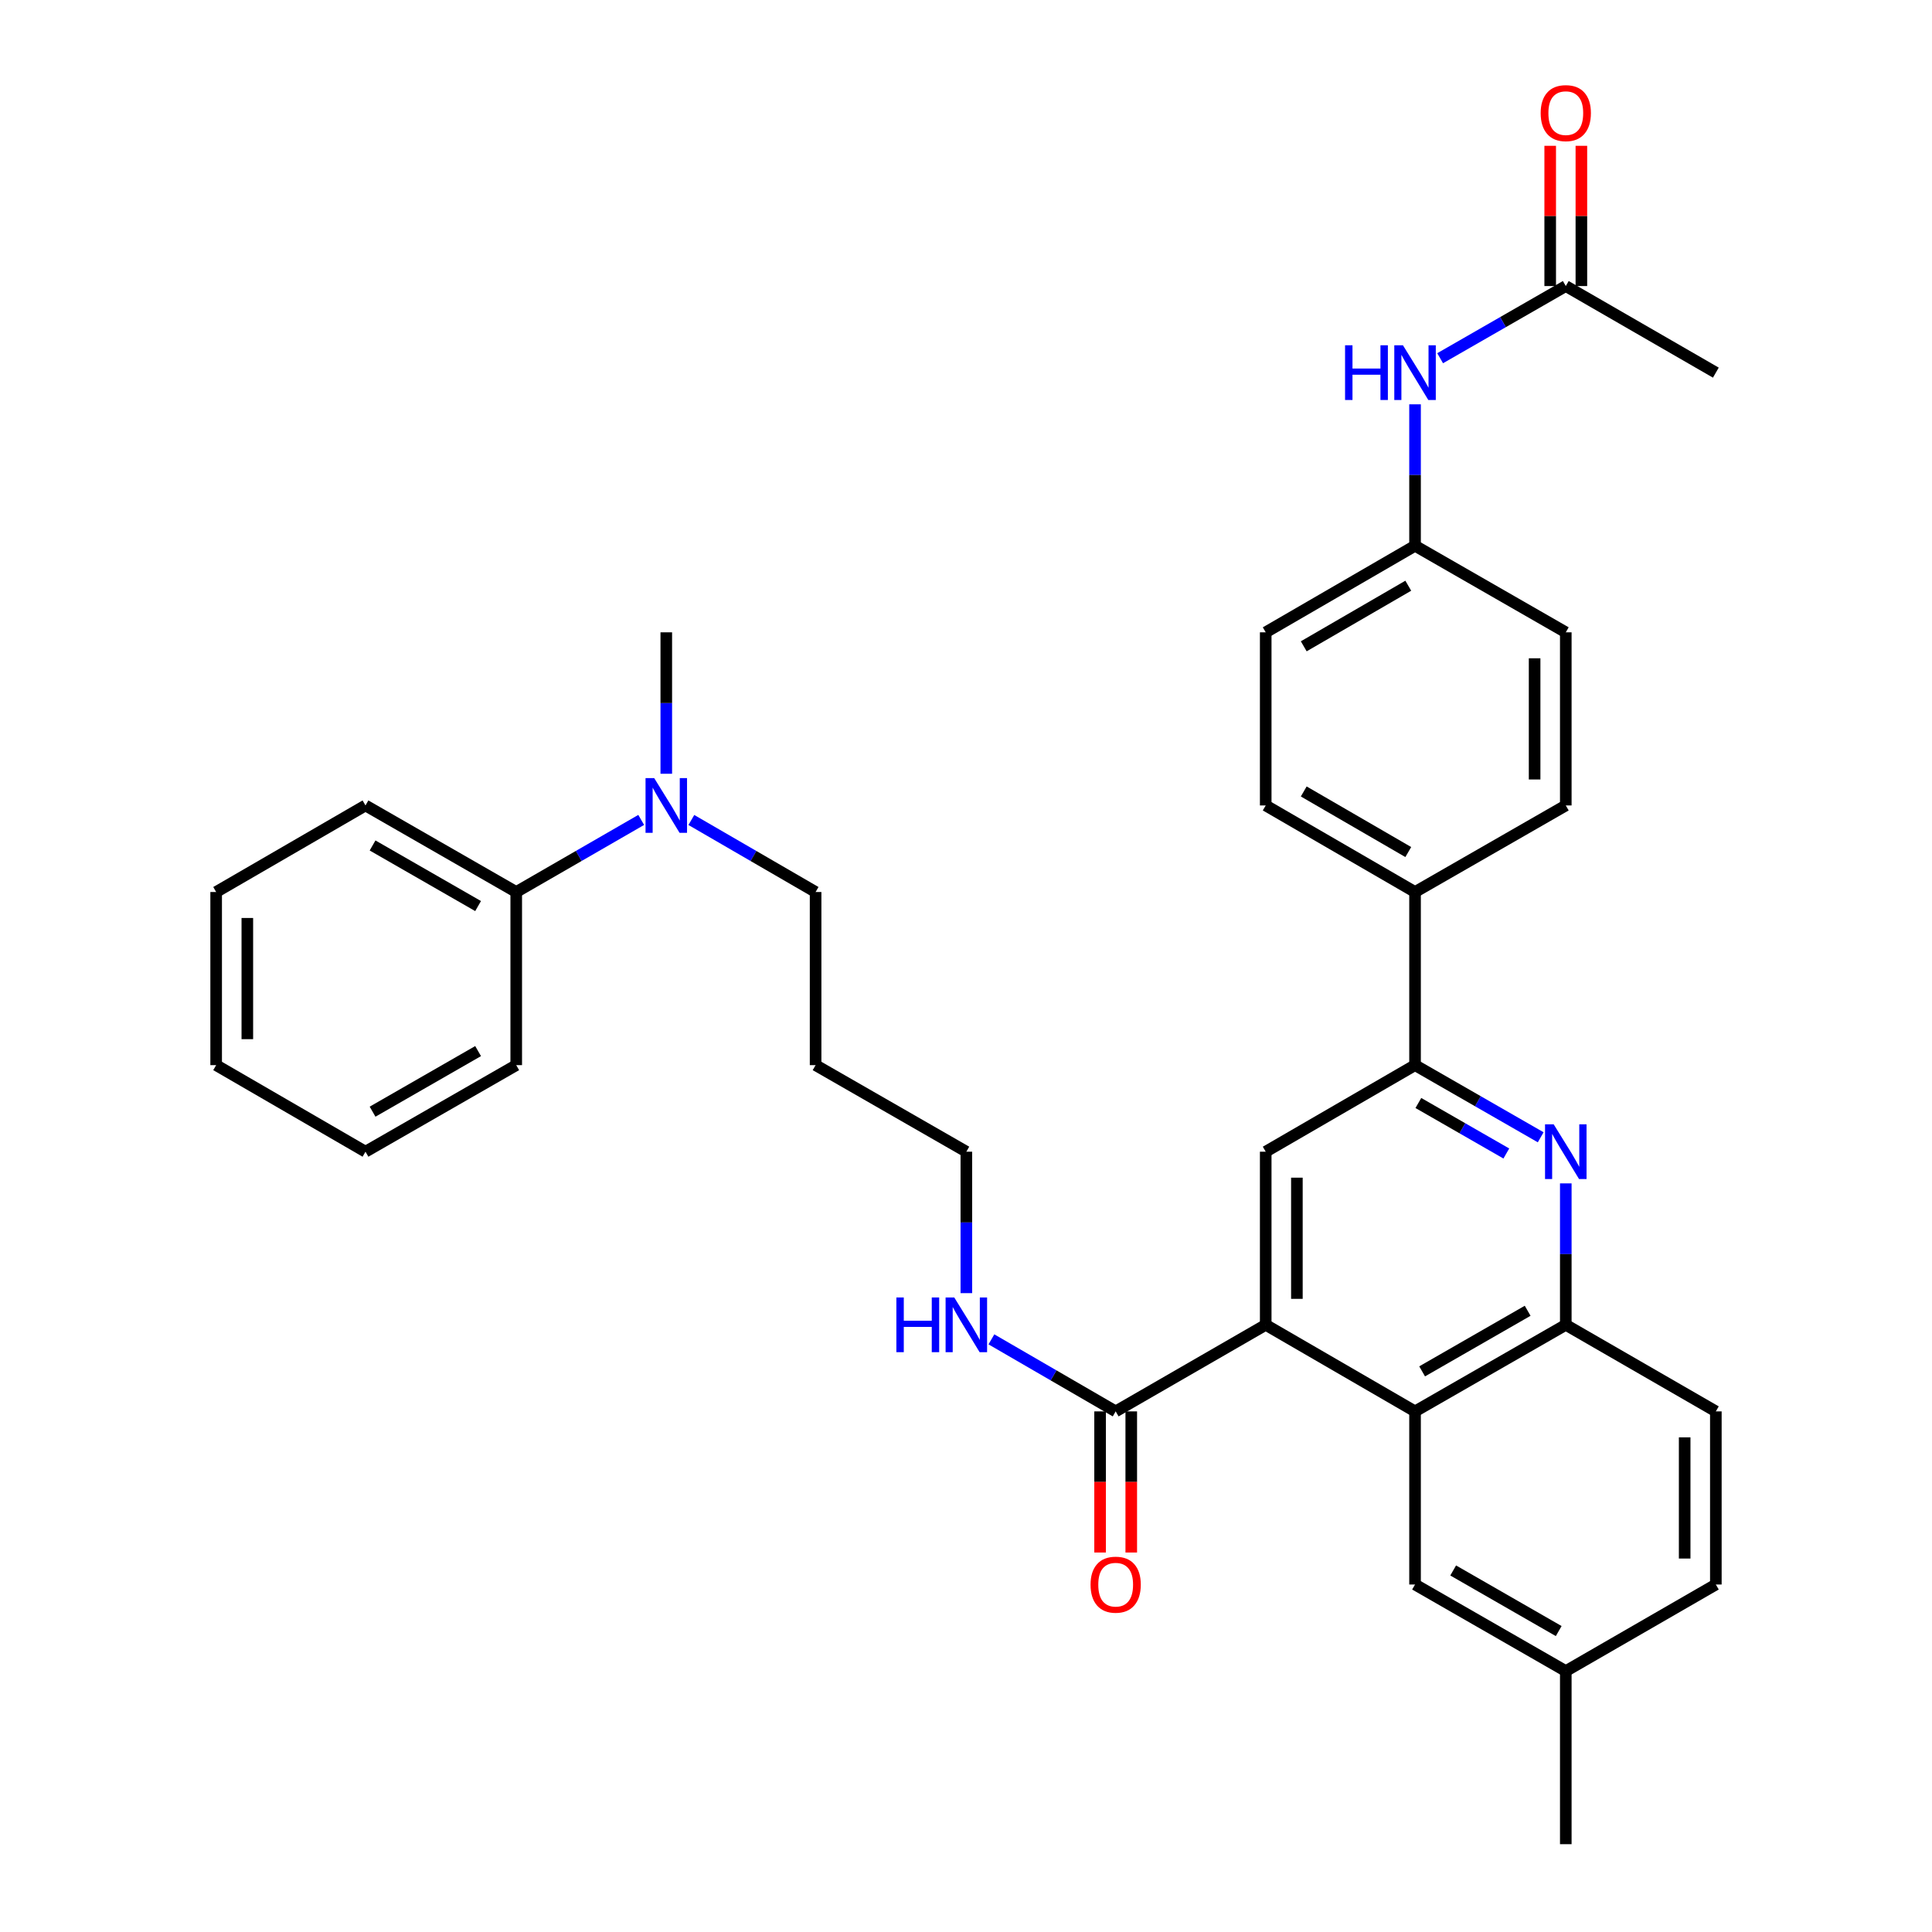<?xml version='1.0' encoding='iso-8859-1'?>
<svg version='1.1' baseProfile='full'
              xmlns='http://www.w3.org/2000/svg'
                      xmlns:rdkit='http://www.rdkit.org/xml'
                      xmlns:xlink='http://www.w3.org/1999/xlink'
                  xml:space='preserve'
width='1000px' height='1000px' viewBox='0 0 1000 1000'>
<!-- END OF HEADER -->
<rect style='opacity:1.0;fill:#FFFFFF;stroke:none' width='1000' height='1000' x='0' y='0'> </rect>
<path class='bond-1' d='M 655.131,685.726 L 732.423,730.531' style='fill:none;fill-rule:evenodd;stroke:#000000;stroke-width:6px;stroke-linecap:butt;stroke-linejoin:miter;stroke-opacity:1' />
<path class='bond-3' d='M 655.131,685.726 L 655.131,596.117' style='fill:none;fill-rule:evenodd;stroke:#000000;stroke-width:6px;stroke-linecap:butt;stroke-linejoin:miter;stroke-opacity:1' />
<path class='bond-3' d='M 671.267,672.285 L 671.267,609.559' style='fill:none;fill-rule:evenodd;stroke:#000000;stroke-width:6px;stroke-linecap:butt;stroke-linejoin:miter;stroke-opacity:1' />
<path class='bond-5' d='M 655.131,685.726 L 577.471,730.531' style='fill:none;fill-rule:evenodd;stroke:#000000;stroke-width:6px;stroke-linecap:butt;stroke-linejoin:miter;stroke-opacity:1' />
<path class='bond-0' d='M 797.461,588.658 L 764.942,569.985' style='fill:none;fill-rule:evenodd;stroke:#0000FF;stroke-width:6px;stroke-linecap:butt;stroke-linejoin:miter;stroke-opacity:1' />
<path class='bond-0' d='M 764.942,569.985 L 732.423,551.312' style='fill:none;fill-rule:evenodd;stroke:#000000;stroke-width:6px;stroke-linecap:butt;stroke-linejoin:miter;stroke-opacity:1' />
<path class='bond-0' d='M 779.67,597.05 L 756.907,583.979' style='fill:none;fill-rule:evenodd;stroke:#0000FF;stroke-width:6px;stroke-linecap:butt;stroke-linejoin:miter;stroke-opacity:1' />
<path class='bond-0' d='M 756.907,583.979 L 734.144,570.908' style='fill:none;fill-rule:evenodd;stroke:#000000;stroke-width:6px;stroke-linecap:butt;stroke-linejoin:miter;stroke-opacity:1' />
<path class='bond-34' d='M 810.45,612.517 L 810.45,649.122' style='fill:none;fill-rule:evenodd;stroke:#0000FF;stroke-width:6px;stroke-linecap:butt;stroke-linejoin:miter;stroke-opacity:1' />
<path class='bond-34' d='M 810.45,649.122 L 810.45,685.726' style='fill:none;fill-rule:evenodd;stroke:#000000;stroke-width:6px;stroke-linecap:butt;stroke-linejoin:miter;stroke-opacity:1' />
<path class='bond-4' d='M 732.423,730.531 L 810.45,685.726' style='fill:none;fill-rule:evenodd;stroke:#000000;stroke-width:6px;stroke-linecap:butt;stroke-linejoin:miter;stroke-opacity:1' />
<path class='bond-4' d='M 736.092,709.817 L 790.711,678.454' style='fill:none;fill-rule:evenodd;stroke:#000000;stroke-width:6px;stroke-linecap:butt;stroke-linejoin:miter;stroke-opacity:1' />
<path class='bond-9' d='M 732.423,730.531 L 732.423,820.14' style='fill:none;fill-rule:evenodd;stroke:#000000;stroke-width:6px;stroke-linecap:butt;stroke-linejoin:miter;stroke-opacity:1' />
<path class='bond-2' d='M 732.423,551.312 L 655.131,596.117' style='fill:none;fill-rule:evenodd;stroke:#000000;stroke-width:6px;stroke-linecap:butt;stroke-linejoin:miter;stroke-opacity:1' />
<path class='bond-7' d='M 732.423,551.312 L 732.423,461.703' style='fill:none;fill-rule:evenodd;stroke:#000000;stroke-width:6px;stroke-linecap:butt;stroke-linejoin:miter;stroke-opacity:1' />
<path class='bond-12' d='M 810.45,685.726 L 888.119,730.531' style='fill:none;fill-rule:evenodd;stroke:#000000;stroke-width:6px;stroke-linecap:butt;stroke-linejoin:miter;stroke-opacity:1' />
<path class='bond-11' d='M 569.403,730.531 L 569.403,767.056' style='fill:none;fill-rule:evenodd;stroke:#000000;stroke-width:6px;stroke-linecap:butt;stroke-linejoin:miter;stroke-opacity:1' />
<path class='bond-11' d='M 569.403,767.056 L 569.403,803.58' style='fill:none;fill-rule:evenodd;stroke:#FF0000;stroke-width:6px;stroke-linecap:butt;stroke-linejoin:miter;stroke-opacity:1' />
<path class='bond-11' d='M 585.539,730.531 L 585.539,767.056' style='fill:none;fill-rule:evenodd;stroke:#000000;stroke-width:6px;stroke-linecap:butt;stroke-linejoin:miter;stroke-opacity:1' />
<path class='bond-11' d='M 585.539,767.056 L 585.539,803.58' style='fill:none;fill-rule:evenodd;stroke:#FF0000;stroke-width:6px;stroke-linecap:butt;stroke-linejoin:miter;stroke-opacity:1' />
<path class='bond-15' d='M 577.471,730.531 L 545.312,711.889' style='fill:none;fill-rule:evenodd;stroke:#000000;stroke-width:6px;stroke-linecap:butt;stroke-linejoin:miter;stroke-opacity:1' />
<path class='bond-15' d='M 545.312,711.889 L 513.153,693.247' style='fill:none;fill-rule:evenodd;stroke:#0000FF;stroke-width:6px;stroke-linecap:butt;stroke-linejoin:miter;stroke-opacity:1' />
<path class='bond-6' d='M 810.45,148.061 L 777.931,166.738' style='fill:none;fill-rule:evenodd;stroke:#000000;stroke-width:6px;stroke-linecap:butt;stroke-linejoin:miter;stroke-opacity:1' />
<path class='bond-6' d='M 777.931,166.738 L 745.413,185.415' style='fill:none;fill-rule:evenodd;stroke:#0000FF;stroke-width:6px;stroke-linecap:butt;stroke-linejoin:miter;stroke-opacity:1' />
<path class='bond-13' d='M 818.518,148.061 L 818.518,111.766' style='fill:none;fill-rule:evenodd;stroke:#000000;stroke-width:6px;stroke-linecap:butt;stroke-linejoin:miter;stroke-opacity:1' />
<path class='bond-13' d='M 818.518,111.766 L 818.518,75.47' style='fill:none;fill-rule:evenodd;stroke:#FF0000;stroke-width:6px;stroke-linecap:butt;stroke-linejoin:miter;stroke-opacity:1' />
<path class='bond-13' d='M 802.382,148.061 L 802.382,111.766' style='fill:none;fill-rule:evenodd;stroke:#000000;stroke-width:6px;stroke-linecap:butt;stroke-linejoin:miter;stroke-opacity:1' />
<path class='bond-13' d='M 802.382,111.766 L 802.382,75.47' style='fill:none;fill-rule:evenodd;stroke:#FF0000;stroke-width:6px;stroke-linecap:butt;stroke-linejoin:miter;stroke-opacity:1' />
<path class='bond-26' d='M 810.45,148.061 L 888.119,192.875' style='fill:none;fill-rule:evenodd;stroke:#000000;stroke-width:6px;stroke-linecap:butt;stroke-linejoin:miter;stroke-opacity:1' />
<path class='bond-16' d='M 732.423,461.703 L 655.131,416.898' style='fill:none;fill-rule:evenodd;stroke:#000000;stroke-width:6px;stroke-linecap:butt;stroke-linejoin:miter;stroke-opacity:1' />
<path class='bond-16' d='M 728.922,441.022 L 674.817,409.659' style='fill:none;fill-rule:evenodd;stroke:#000000;stroke-width:6px;stroke-linecap:butt;stroke-linejoin:miter;stroke-opacity:1' />
<path class='bond-17' d='M 732.423,461.703 L 810.45,416.898' style='fill:none;fill-rule:evenodd;stroke:#000000;stroke-width:6px;stroke-linecap:butt;stroke-linejoin:miter;stroke-opacity:1' />
<path class='bond-8' d='M 732.423,209.275 L 732.423,245.88' style='fill:none;fill-rule:evenodd;stroke:#0000FF;stroke-width:6px;stroke-linecap:butt;stroke-linejoin:miter;stroke-opacity:1' />
<path class='bond-8' d='M 732.423,245.88 L 732.423,282.484' style='fill:none;fill-rule:evenodd;stroke:#000000;stroke-width:6px;stroke-linecap:butt;stroke-linejoin:miter;stroke-opacity:1' />
<path class='bond-19' d='M 732.423,820.14 L 810.45,864.954' style='fill:none;fill-rule:evenodd;stroke:#000000;stroke-width:6px;stroke-linecap:butt;stroke-linejoin:miter;stroke-opacity:1' />
<path class='bond-19' d='M 752.164,812.87 L 806.783,844.239' style='fill:none;fill-rule:evenodd;stroke:#000000;stroke-width:6px;stroke-linecap:butt;stroke-linejoin:miter;stroke-opacity:1' />
<path class='bond-10' d='M 357.842,424.42 L 389.997,443.061' style='fill:none;fill-rule:evenodd;stroke:#0000FF;stroke-width:6px;stroke-linecap:butt;stroke-linejoin:miter;stroke-opacity:1' />
<path class='bond-10' d='M 389.997,443.061 L 422.152,461.703' style='fill:none;fill-rule:evenodd;stroke:#000000;stroke-width:6px;stroke-linecap:butt;stroke-linejoin:miter;stroke-opacity:1' />
<path class='bond-14' d='M 331.887,424.387 L 299.544,443.045' style='fill:none;fill-rule:evenodd;stroke:#0000FF;stroke-width:6px;stroke-linecap:butt;stroke-linejoin:miter;stroke-opacity:1' />
<path class='bond-14' d='M 299.544,443.045 L 267.2,461.703' style='fill:none;fill-rule:evenodd;stroke:#000000;stroke-width:6px;stroke-linecap:butt;stroke-linejoin:miter;stroke-opacity:1' />
<path class='bond-27' d='M 344.869,400.498 L 344.869,363.894' style='fill:none;fill-rule:evenodd;stroke:#0000FF;stroke-width:6px;stroke-linecap:butt;stroke-linejoin:miter;stroke-opacity:1' />
<path class='bond-27' d='M 344.869,363.894 L 344.869,327.289' style='fill:none;fill-rule:evenodd;stroke:#000000;stroke-width:6px;stroke-linecap:butt;stroke-linejoin:miter;stroke-opacity:1' />
<path class='bond-35' d='M 888.119,730.531 L 888.119,820.14' style='fill:none;fill-rule:evenodd;stroke:#000000;stroke-width:6px;stroke-linecap:butt;stroke-linejoin:miter;stroke-opacity:1' />
<path class='bond-35' d='M 871.983,743.972 L 871.983,806.699' style='fill:none;fill-rule:evenodd;stroke:#000000;stroke-width:6px;stroke-linecap:butt;stroke-linejoin:miter;stroke-opacity:1' />
<path class='bond-28' d='M 267.2,461.703 L 189.173,416.898' style='fill:none;fill-rule:evenodd;stroke:#000000;stroke-width:6px;stroke-linecap:butt;stroke-linejoin:miter;stroke-opacity:1' />
<path class='bond-28' d='M 247.461,468.976 L 192.842,437.612' style='fill:none;fill-rule:evenodd;stroke:#000000;stroke-width:6px;stroke-linecap:butt;stroke-linejoin:miter;stroke-opacity:1' />
<path class='bond-29' d='M 267.2,461.703 L 267.2,551.312' style='fill:none;fill-rule:evenodd;stroke:#000000;stroke-width:6px;stroke-linecap:butt;stroke-linejoin:miter;stroke-opacity:1' />
<path class='bond-25' d='M 500.179,669.326 L 500.179,632.722' style='fill:none;fill-rule:evenodd;stroke:#0000FF;stroke-width:6px;stroke-linecap:butt;stroke-linejoin:miter;stroke-opacity:1' />
<path class='bond-25' d='M 500.179,632.722 L 500.179,596.117' style='fill:none;fill-rule:evenodd;stroke:#000000;stroke-width:6px;stroke-linecap:butt;stroke-linejoin:miter;stroke-opacity:1' />
<path class='bond-20' d='M 655.131,416.898 L 655.131,327.289' style='fill:none;fill-rule:evenodd;stroke:#000000;stroke-width:6px;stroke-linecap:butt;stroke-linejoin:miter;stroke-opacity:1' />
<path class='bond-21' d='M 810.45,416.898 L 810.45,327.289' style='fill:none;fill-rule:evenodd;stroke:#000000;stroke-width:6px;stroke-linecap:butt;stroke-linejoin:miter;stroke-opacity:1' />
<path class='bond-21' d='M 794.314,403.457 L 794.314,340.731' style='fill:none;fill-rule:evenodd;stroke:#000000;stroke-width:6px;stroke-linecap:butt;stroke-linejoin:miter;stroke-opacity:1' />
<path class='bond-18' d='M 732.423,282.484 L 810.45,327.289' style='fill:none;fill-rule:evenodd;stroke:#000000;stroke-width:6px;stroke-linecap:butt;stroke-linejoin:miter;stroke-opacity:1' />
<path class='bond-36' d='M 732.423,282.484 L 655.131,327.289' style='fill:none;fill-rule:evenodd;stroke:#000000;stroke-width:6px;stroke-linecap:butt;stroke-linejoin:miter;stroke-opacity:1' />
<path class='bond-36' d='M 728.922,303.165 L 674.817,334.529' style='fill:none;fill-rule:evenodd;stroke:#000000;stroke-width:6px;stroke-linecap:butt;stroke-linejoin:miter;stroke-opacity:1' />
<path class='bond-22' d='M 810.45,864.954 L 888.119,820.14' style='fill:none;fill-rule:evenodd;stroke:#000000;stroke-width:6px;stroke-linecap:butt;stroke-linejoin:miter;stroke-opacity:1' />
<path class='bond-30' d='M 810.45,864.954 L 810.45,954.545' style='fill:none;fill-rule:evenodd;stroke:#000000;stroke-width:6px;stroke-linecap:butt;stroke-linejoin:miter;stroke-opacity:1' />
<path class='bond-23' d='M 422.152,551.312 L 500.179,596.117' style='fill:none;fill-rule:evenodd;stroke:#000000;stroke-width:6px;stroke-linecap:butt;stroke-linejoin:miter;stroke-opacity:1' />
<path class='bond-24' d='M 422.152,551.312 L 422.152,461.703' style='fill:none;fill-rule:evenodd;stroke:#000000;stroke-width:6px;stroke-linecap:butt;stroke-linejoin:miter;stroke-opacity:1' />
<path class='bond-32' d='M 189.173,416.898 L 111.881,461.703' style='fill:none;fill-rule:evenodd;stroke:#000000;stroke-width:6px;stroke-linecap:butt;stroke-linejoin:miter;stroke-opacity:1' />
<path class='bond-31' d='M 267.2,551.312 L 189.173,596.117' style='fill:none;fill-rule:evenodd;stroke:#000000;stroke-width:6px;stroke-linecap:butt;stroke-linejoin:miter;stroke-opacity:1' />
<path class='bond-31' d='M 247.461,544.04 L 192.842,575.403' style='fill:none;fill-rule:evenodd;stroke:#000000;stroke-width:6px;stroke-linecap:butt;stroke-linejoin:miter;stroke-opacity:1' />
<path class='bond-33' d='M 189.173,596.117 L 111.881,551.312' style='fill:none;fill-rule:evenodd;stroke:#000000;stroke-width:6px;stroke-linecap:butt;stroke-linejoin:miter;stroke-opacity:1' />
<path class='bond-37' d='M 111.881,461.703 L 111.881,551.312' style='fill:none;fill-rule:evenodd;stroke:#000000;stroke-width:6px;stroke-linecap:butt;stroke-linejoin:miter;stroke-opacity:1' />
<path class='bond-37' d='M 128.017,475.145 L 128.017,537.871' style='fill:none;fill-rule:evenodd;stroke:#000000;stroke-width:6px;stroke-linecap:butt;stroke-linejoin:miter;stroke-opacity:1' />
<path  class='atom-1' d='M 804.19 581.957
L 813.47 596.957
Q 814.39 598.437, 815.87 601.117
Q 817.35 603.797, 817.43 603.957
L 817.43 581.957
L 821.19 581.957
L 821.19 610.277
L 817.31 610.277
L 807.35 593.877
Q 806.19 591.957, 804.95 589.757
Q 803.75 587.557, 803.39 586.877
L 803.39 610.277
L 799.71 610.277
L 799.71 581.957
L 804.19 581.957
' fill='#0000FF'/>
<path  class='atom-9' d='M 696.203 178.715
L 700.043 178.715
L 700.043 190.755
L 714.523 190.755
L 714.523 178.715
L 718.363 178.715
L 718.363 207.035
L 714.523 207.035
L 714.523 193.955
L 700.043 193.955
L 700.043 207.035
L 696.203 207.035
L 696.203 178.715
' fill='#0000FF'/>
<path  class='atom-9' d='M 726.163 178.715
L 735.443 193.715
Q 736.363 195.195, 737.843 197.875
Q 739.323 200.555, 739.403 200.715
L 739.403 178.715
L 743.163 178.715
L 743.163 207.035
L 739.283 207.035
L 729.323 190.635
Q 728.163 188.715, 726.923 186.515
Q 725.723 184.315, 725.363 183.635
L 725.363 207.035
L 721.683 207.035
L 721.683 178.715
L 726.163 178.715
' fill='#0000FF'/>
<path  class='atom-11' d='M 338.609 402.738
L 347.889 417.738
Q 348.809 419.218, 350.289 421.898
Q 351.769 424.578, 351.849 424.738
L 351.849 402.738
L 355.609 402.738
L 355.609 431.058
L 351.729 431.058
L 341.769 414.658
Q 340.609 412.738, 339.369 410.538
Q 338.169 408.338, 337.809 407.658
L 337.809 431.058
L 334.129 431.058
L 334.129 402.738
L 338.609 402.738
' fill='#0000FF'/>
<path  class='atom-12' d='M 564.471 820.22
Q 564.471 813.42, 567.831 809.62
Q 571.191 805.82, 577.471 805.82
Q 583.751 805.82, 587.111 809.62
Q 590.471 813.42, 590.471 820.22
Q 590.471 827.1, 587.071 831.02
Q 583.671 834.9, 577.471 834.9
Q 571.231 834.9, 567.831 831.02
Q 564.471 827.14, 564.471 820.22
M 577.471 831.7
Q 581.791 831.7, 584.111 828.82
Q 586.471 825.9, 586.471 820.22
Q 586.471 814.66, 584.111 811.86
Q 581.791 809.02, 577.471 809.02
Q 573.151 809.02, 570.791 811.82
Q 568.471 814.62, 568.471 820.22
Q 568.471 825.94, 570.791 828.82
Q 573.151 831.7, 577.471 831.7
' fill='#FF0000'/>
<path  class='atom-14' d='M 797.45 58.55
Q 797.45 51.75, 800.81 47.95
Q 804.17 44.15, 810.45 44.15
Q 816.73 44.15, 820.09 47.95
Q 823.45 51.75, 823.45 58.55
Q 823.45 65.43, 820.05 69.35
Q 816.65 73.23, 810.45 73.23
Q 804.21 73.23, 800.81 69.35
Q 797.45 65.47, 797.45 58.55
M 810.45 70.03
Q 814.77 70.03, 817.09 67.15
Q 819.45 64.23, 819.45 58.55
Q 819.45 52.99, 817.09 50.19
Q 814.77 47.35, 810.45 47.35
Q 806.13 47.35, 803.77 50.15
Q 801.45 52.95, 801.45 58.55
Q 801.45 64.27, 803.77 67.15
Q 806.13 70.03, 810.45 70.03
' fill='#FF0000'/>
<path  class='atom-16' d='M 463.959 671.566
L 467.799 671.566
L 467.799 683.606
L 482.279 683.606
L 482.279 671.566
L 486.119 671.566
L 486.119 699.886
L 482.279 699.886
L 482.279 686.806
L 467.799 686.806
L 467.799 699.886
L 463.959 699.886
L 463.959 671.566
' fill='#0000FF'/>
<path  class='atom-16' d='M 493.919 671.566
L 503.199 686.566
Q 504.119 688.046, 505.599 690.726
Q 507.079 693.406, 507.159 693.566
L 507.159 671.566
L 510.919 671.566
L 510.919 699.886
L 507.039 699.886
L 497.079 683.486
Q 495.919 681.566, 494.679 679.366
Q 493.479 677.166, 493.119 676.486
L 493.119 699.886
L 489.439 699.886
L 489.439 671.566
L 493.919 671.566
' fill='#0000FF'/>
</svg>
